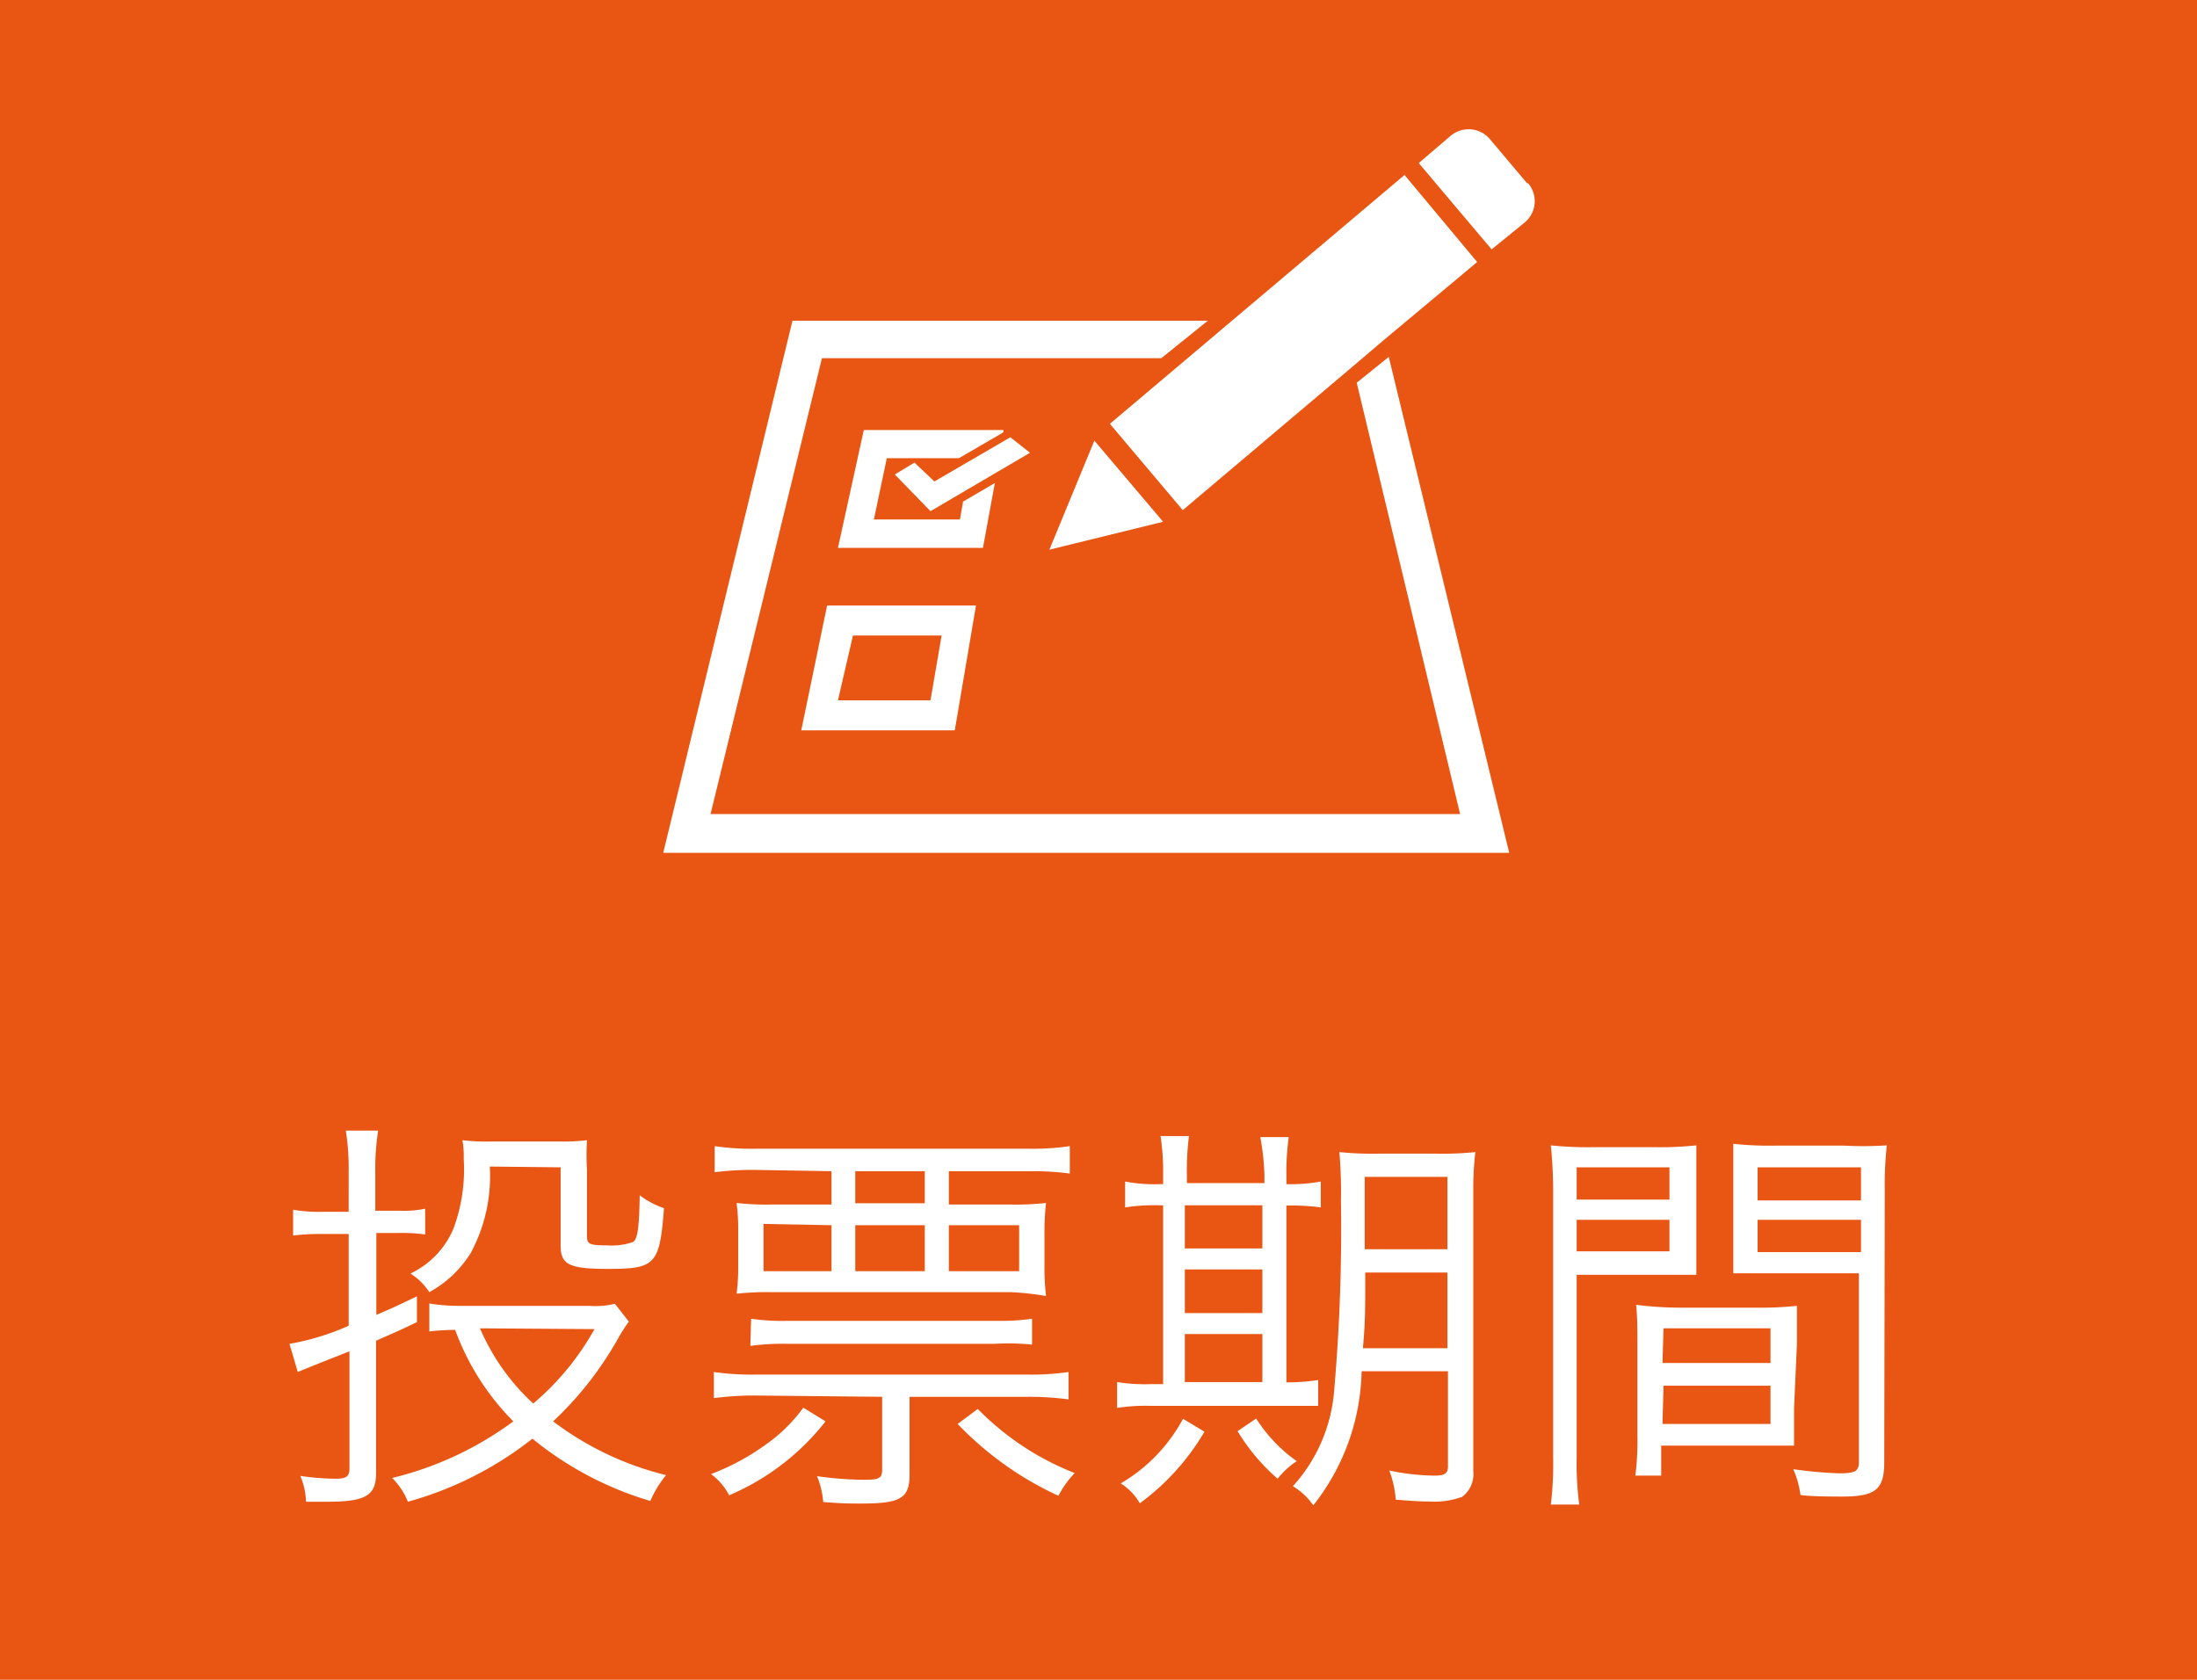 <svg xmlns="http://www.w3.org/2000/svg" viewBox="0 0 85 65"><defs><style>.cls-1{fill:#e95513;}.cls-2{fill:#fff;}</style></defs><g id="レイヤー_2" data-name="レイヤー 2"><g id="overview"><rect class="cls-1" width="85" height="65"/><path class="cls-2" d="M13.49,45.36a9.54,9.54,0,0,0-.11-1.61h1.25a9.4,9.4,0,0,0-.11,1.58v1.52h1a3.89,3.89,0,0,0,.93-.08v1a6.11,6.11,0,0,0-1-.06h-.89v3.17c.61-.26.85-.37,1.57-.72v1c-.72.35-1,.46-1.58.72V57c0,.87-.4,1.11-1.88,1.11l-.83,0a2.82,2.82,0,0,0-.22-1,9.91,9.91,0,0,0,1.39.11c.39,0,.51-.1.51-.39V52.29c-.81.32-1.47.58-2,.8L11.2,52a9.65,9.65,0,0,0,2.29-.7V47.75h-1a8.42,8.42,0,0,0-1.15.06v-1a5.6,5.6,0,0,0,1.15.08h1Zm10.84,5.78a6.34,6.34,0,0,0-.45.71A13.33,13.33,0,0,1,21.4,55a11.93,11.93,0,0,0,4.37,2.08,4.25,4.25,0,0,0-.61,1,13,13,0,0,1-4.56-2.41,13.64,13.64,0,0,1-4.82,2.44,2.64,2.64,0,0,0-.61-.92A13,13,0,0,0,19.86,55a9.77,9.77,0,0,1-2.25-3.54,9.12,9.12,0,0,0-1,.06V50.44a7.63,7.63,0,0,0,1.29.09h4.89a3.19,3.19,0,0,0,1-.08Zm-5.38-6a6.28,6.28,0,0,1-.74,3.35A4.36,4.36,0,0,1,16.61,50a2.39,2.39,0,0,0-.73-.72,3.36,3.36,0,0,0,1.66-1.73,6.54,6.54,0,0,0,.4-2.71,3.35,3.35,0,0,0-.05-.72,7.51,7.51,0,0,0,1.09.05h2.66a7.45,7.45,0,0,0,1.07-.05,9.4,9.4,0,0,0,0,1.14v2.59c0,.29.11.34.78.34a2.53,2.53,0,0,0,1-.13c.18-.11.24-.56.26-1.81a3.21,3.21,0,0,0,.94.5c-.17,2.19-.33,2.35-2.16,2.35-1.5,0-1.84-.16-1.84-.9V45.17Zm-.38,6.26a8.53,8.53,0,0,0,2.06,2.91A10.35,10.35,0,0,0,23,51.43Z"/><path class="cls-2" d="M31.94,55a9.41,9.41,0,0,1-3.73,2.86,2.4,2.4,0,0,0-.7-.82,9.21,9.21,0,0,0,2.13-1.15,6.21,6.21,0,0,0,1.44-1.42Zm-2.72-1a12.21,12.21,0,0,0-1.6.1V53.09a10.25,10.25,0,0,0,1.6.1H39.74a10.16,10.16,0,0,0,1.6-.1v1.06a11.32,11.32,0,0,0-1.6-.1H35.19v3c0,.92-.33,1.13-1.86,1.13-.43,0-.8,0-1.48-.06a3.33,3.33,0,0,0-.24-1,13.4,13.4,0,0,0,1.82.14c.61,0,.7-.06.7-.42V54.05Zm0-8.73a11.47,11.47,0,0,0-1.57.09V44.35a10,10,0,0,0,1.65.1H39.75a10,10,0,0,0,1.64-.1v1.06a11.16,11.16,0,0,0-1.57-.09H36.71v1.29h2.4a10.86,10.86,0,0,0,1.36-.06,10.12,10.12,0,0,0-.06,1.17V49a9.4,9.4,0,0,0,.06,1.15A10.84,10.84,0,0,0,39.1,50H29.86a11.24,11.24,0,0,0-1.36.06A8.18,8.18,0,0,0,28.56,49V47.72a8.54,8.54,0,0,0-.06-1.17,10.67,10.67,0,0,0,1.36.06h2.31V45.32Zm-.16,5.76a8.7,8.7,0,0,0,1.44.08h8a9,9,0,0,0,1.43-.08v1A9.12,9.12,0,0,0,38.47,52h-8a9.26,9.26,0,0,0-1.44.08Zm.48-3.67v1.83h2.63V47.41Zm3.55-.8h2.69V45.32H33.09Zm0,2.63h2.69V47.41H33.09Zm3.62,0h2.72V47.41H36.71Zm1.12,5.33A10.7,10.7,0,0,0,41.58,57a3.74,3.74,0,0,0-.63.88,12.78,12.78,0,0,1-3.9-2.78Z"/><path class="cls-2" d="M45,45.48a9.17,9.17,0,0,0-.1-1.52H46a10.76,10.76,0,0,0-.08,1.53v.29h3v-.3A9.59,9.59,0,0,0,48.76,44h1.1a10.08,10.08,0,0,0-.09,1.53v.29a6.39,6.39,0,0,0,1.33-.1v1a8.5,8.5,0,0,0-1.33-.07v6.84A7.66,7.66,0,0,0,51,53.4v1c-.37,0-.83,0-1.45,0H44.52a7.1,7.1,0,0,0-1.3.08v-1a6.85,6.85,0,0,0,1.28.08H45V46.64h-.1a7.55,7.55,0,0,0-1.37.08v-1a6.14,6.14,0,0,0,1.37.1H45ZM46.6,55.4a9.24,9.24,0,0,1-2.5,2.77,2.25,2.25,0,0,0-.74-.77,6.39,6.39,0,0,0,2.41-2.5Zm2.24-7.09V46.64h-3v1.67Zm0,2.5V49.12h-3v1.69Zm0,2.67V51.62h-3v1.86Zm-.24,1.41a5.87,5.87,0,0,0,1.57,1.65,3.15,3.15,0,0,0-.74.68,7.78,7.78,0,0,1-1.55-1.84Zm4.08-1.83a8.64,8.64,0,0,1-1.87,5.19,2.55,2.55,0,0,0-.79-.74,6.21,6.21,0,0,0,1.59-3.62,72,72,0,0,0,.27-7.42,18.79,18.79,0,0,0-.06-1.89,12.5,12.5,0,0,0,1.53.06h2.21a12.13,12.13,0,0,0,1.52-.06A12.48,12.48,0,0,0,57,46.13V56.92a1.1,1.1,0,0,1-.43,1,3.16,3.16,0,0,1-1.3.18c-.22,0-.4,0-1.27-.07a4,4,0,0,0-.25-1.13,8.71,8.71,0,0,0,1.76.2c.38,0,.51-.09.51-.35V53.06Zm.14-3.82c0,1.57,0,1.9-.09,2.93H56V49.24ZM56,45.54h-3.2v2.8H56Z"/><path class="cls-2" d="M61,56.42a12,12,0,0,0,.1,1.8H60a12.9,12.9,0,0,0,.09-1.8V46.08A17.25,17.25,0,0,0,60,44.32a14,14,0,0,0,1.68.07H64a13.32,13.32,0,0,0,1.63-.07c0,.45,0,.93,0,1.52v2c0,.64,0,1.09,0,1.49-.43,0-1,0-1.62,0H61Zm0-10h3.59V45.17H61Zm0,2h3.59V47.2H61Zm8.41,6.07c0,.61,0,1,0,1.45-.45,0-1,0-1.64,0h-3.5V57.1h-1a10.54,10.54,0,0,0,.08-1.51V52c0-.58,0-1-.05-1.51A13.6,13.6,0,0,0,65,50.6h2.93a13.56,13.56,0,0,0,1.59-.07c0,.45,0,.87,0,1.51Zm-5.09-1.75h4.18V51.4H64.36Zm0,2.36h4.18V53.62H64.36Zm8.58,1.48c0,1.06-.34,1.33-1.63,1.33-.34,0-1.21,0-1.61-.06a3.78,3.78,0,0,0-.28-1,16.15,16.15,0,0,0,1.76.16c.65,0,.78-.08.78-.46V49.27H68.68c-.67,0-1.18,0-1.62,0,0-.42,0-.9,0-1.49v-2c0-.56,0-1,0-1.52a13.29,13.29,0,0,0,1.64.07h2.64A14.16,14.16,0,0,0,73,44.32a14,14,0,0,0-.08,1.76ZM68,46.45H72V45.17H68Zm0,2H72V47.2H68Z"/><path class="cls-2" d="M31,28.26h5.94l.82-4.83H32Zm2-3.67h3.43L36,27.1H32.42Z"/><path class="cls-2" d="M38.49,18.69l-1.23.72-.12.69H33.81l.5-2.37H37.1l1.72-1v-.09H33.42l-1,4.56h5.61Z"/><path class="cls-2" d="M39.09,16.92l-2.94,1.71-.77-.73-.76.46L36,19.78l3.85-2.26Z"/><path class="cls-2" d="M59.08,7.09,57.64,5.38a1.08,1.08,0,0,0-1.51-.13L54.89,6.31l2.82,3.34L59,8.6a1.07,1.07,0,0,0,.12-1.51Z"/><path class="cls-2" d="M53.73,13.81l-1.24,1,4,16.69h-29L31.8,13.86H44.93l1.8-1.45H30.66L25.66,33H58.39Z"/><path class="cls-2" d="M54.34,6.77,42.94,16.4l2.82,3.34,6.4-5.41h0l1.4-1.19,3.59-3Z"/><path class="cls-2" d="M40.6,21.27,45,20.19l-2.66-3.14Z"/></g></g></svg>